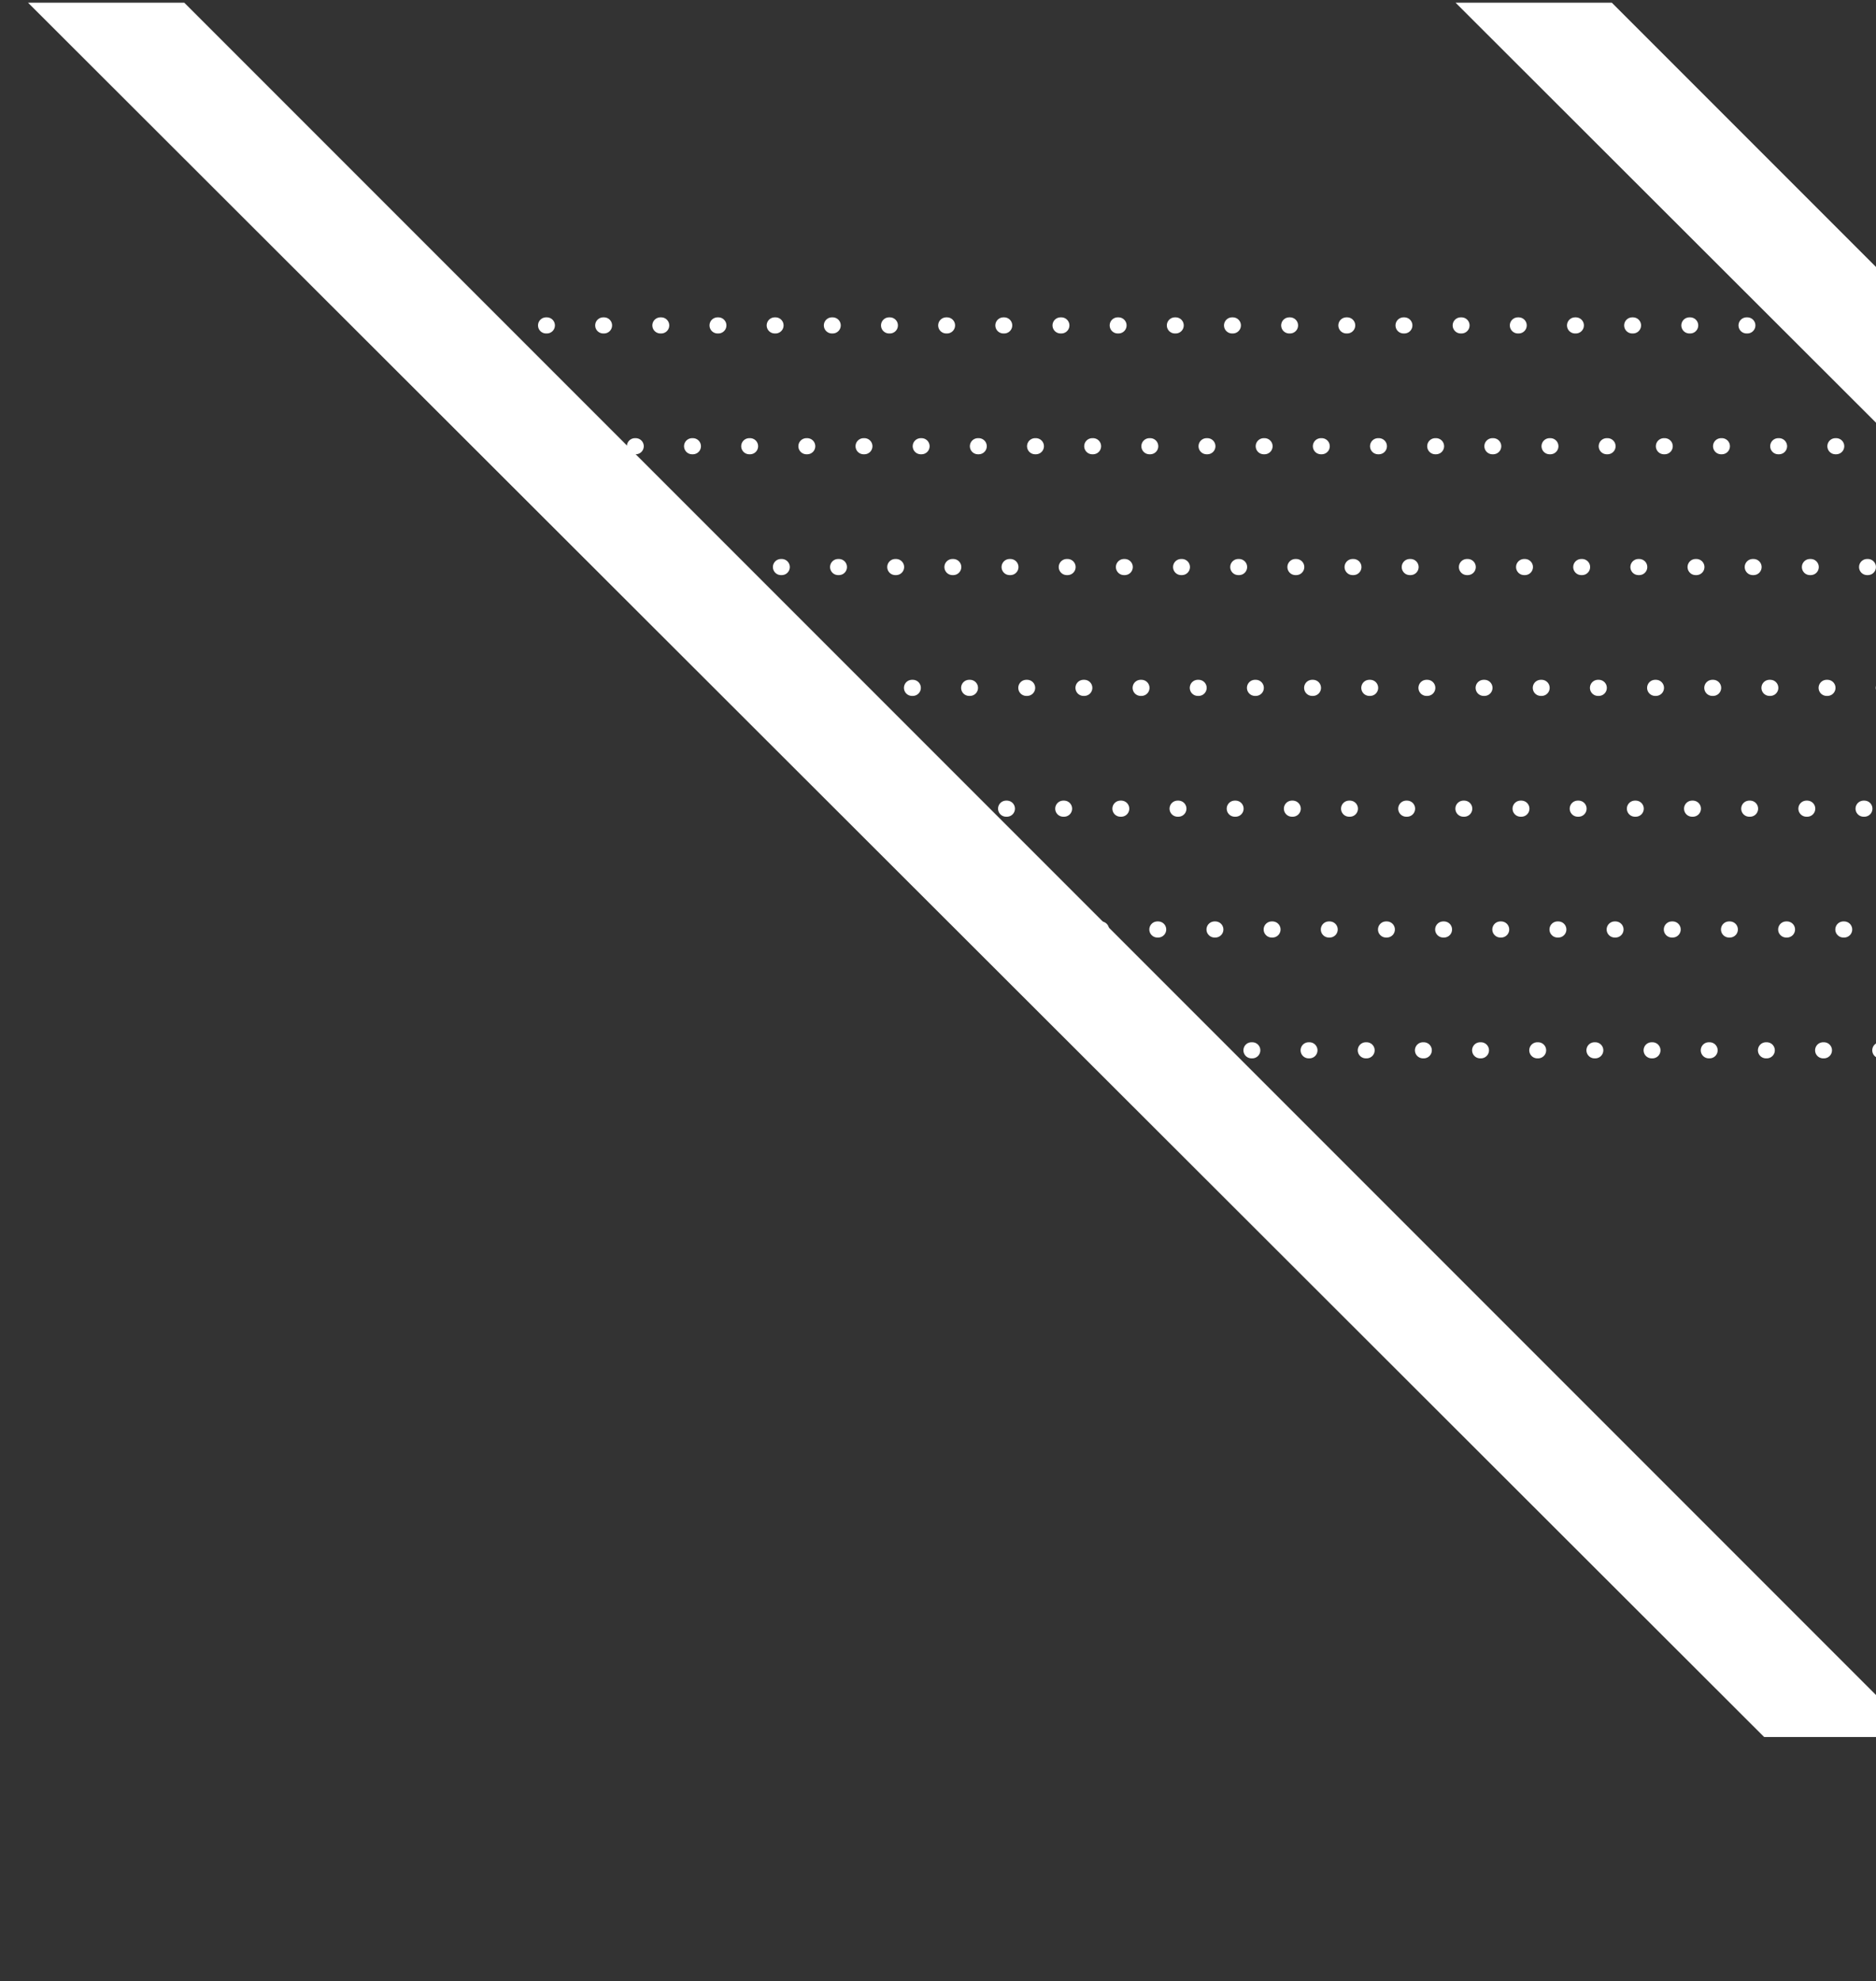 <?xml version="1.0" encoding="utf-8"?>
<!-- Generator: Adobe Illustrator 14.0.0, SVG Export Plug-In  -->
<!DOCTYPE svg PUBLIC "-//W3C//DTD SVG 1.1//EN" "http://www.w3.org/Graphics/SVG/1.1/DTD/svg11.dtd">
<svg version="1.1"
	 xmlns="http://www.w3.org/2000/svg" xmlns:xlink="http://www.w3.org/1999/xlink" xmlns:a="http://ns.adobe.com/AdobeSVGViewerExtensions/3.0/"
	 x="0px" y="0px" width="233px" height="246px" viewBox="0 0 233 246" enable-background="new 0 0 233 246" xml:space="preserve">
<rect x="0" y="0" width="233" height="246" fill="#333333" stroke="none"/>
<defs>
</defs>
<g>
	<defs>
		<rect id="SVGID_1_" width="233" height="246"/>
	</defs>
	<clipPath id="SVGID_2_">
		<use xlink:href="#SVGID_1_"  overflow="visible"/>
	</clipPath>
	
		<line clip-path="url(#SVGID_2_)" fill="none" stroke="#FFFFFF" stroke-width="2" stroke-linecap="round" stroke-linejoin="round" stroke-miterlimit="10" stroke-dasharray="0.1,7" x1="238.322" y1="40.402" x2="62.634" y2="40.402"/>
	
		<line clip-path="url(#SVGID_2_)" fill="none" stroke="#FFFFFF" stroke-width="2" stroke-linecap="round" stroke-linejoin="round" stroke-miterlimit="10" stroke-dasharray="0.1,7" x1="249.358" y1="55.402" x2="73.669" y2="55.402"/>
	
		<line clip-path="url(#SVGID_2_)" fill="none" stroke="#FFFFFF" stroke-width="2" stroke-linecap="round" stroke-linejoin="round" stroke-miterlimit="10" stroke-dasharray="0.1,7" x1="260.394" y1="70.402" x2="84.706" y2="70.402"/>
	
		<line clip-path="url(#SVGID_2_)" fill="none" stroke="#FFFFFF" stroke-width="2" stroke-linecap="round" stroke-linejoin="round" stroke-miterlimit="10" stroke-dasharray="0.1,7" x1="283.77" y1="85.402" x2="97.697" y2="85.402"/>
	
		<line clip-path="url(#SVGID_2_)" fill="none" stroke="#FFFFFF" stroke-width="2" stroke-linecap="round" stroke-linejoin="round" stroke-miterlimit="10" stroke-dasharray="0.1,7" x1="295.458" y1="100.402" x2="109.386" y2="100.402"/>
	
		<line clip-path="url(#SVGID_2_)" fill="none" stroke="#FFFFFF" stroke-width="2" stroke-linecap="round" stroke-linejoin="round" stroke-miterlimit="10" stroke-dasharray="0.1,7" x1="307.146" y1="115.402" x2="121.073" y2="115.402"/>
	
		<line clip-path="url(#SVGID_2_)" fill="none" stroke="#FFFFFF" stroke-width="2" stroke-linecap="round" stroke-linejoin="round" stroke-miterlimit="10" stroke-dasharray="0.1,7" x1="318.834" y1="130.402" x2="140.589" y2="130.402"/>
</g>
<polygon fill="#FFFFFF" points="3.486,0.338 219.106,215.662 233,215.662 233,210.448 22.892,0.338 "/>
<polygon fill="#FFFFFF" points="180.786,0.338 233,52.481 233,33.147 200.191,0.338 "/>
</svg>
